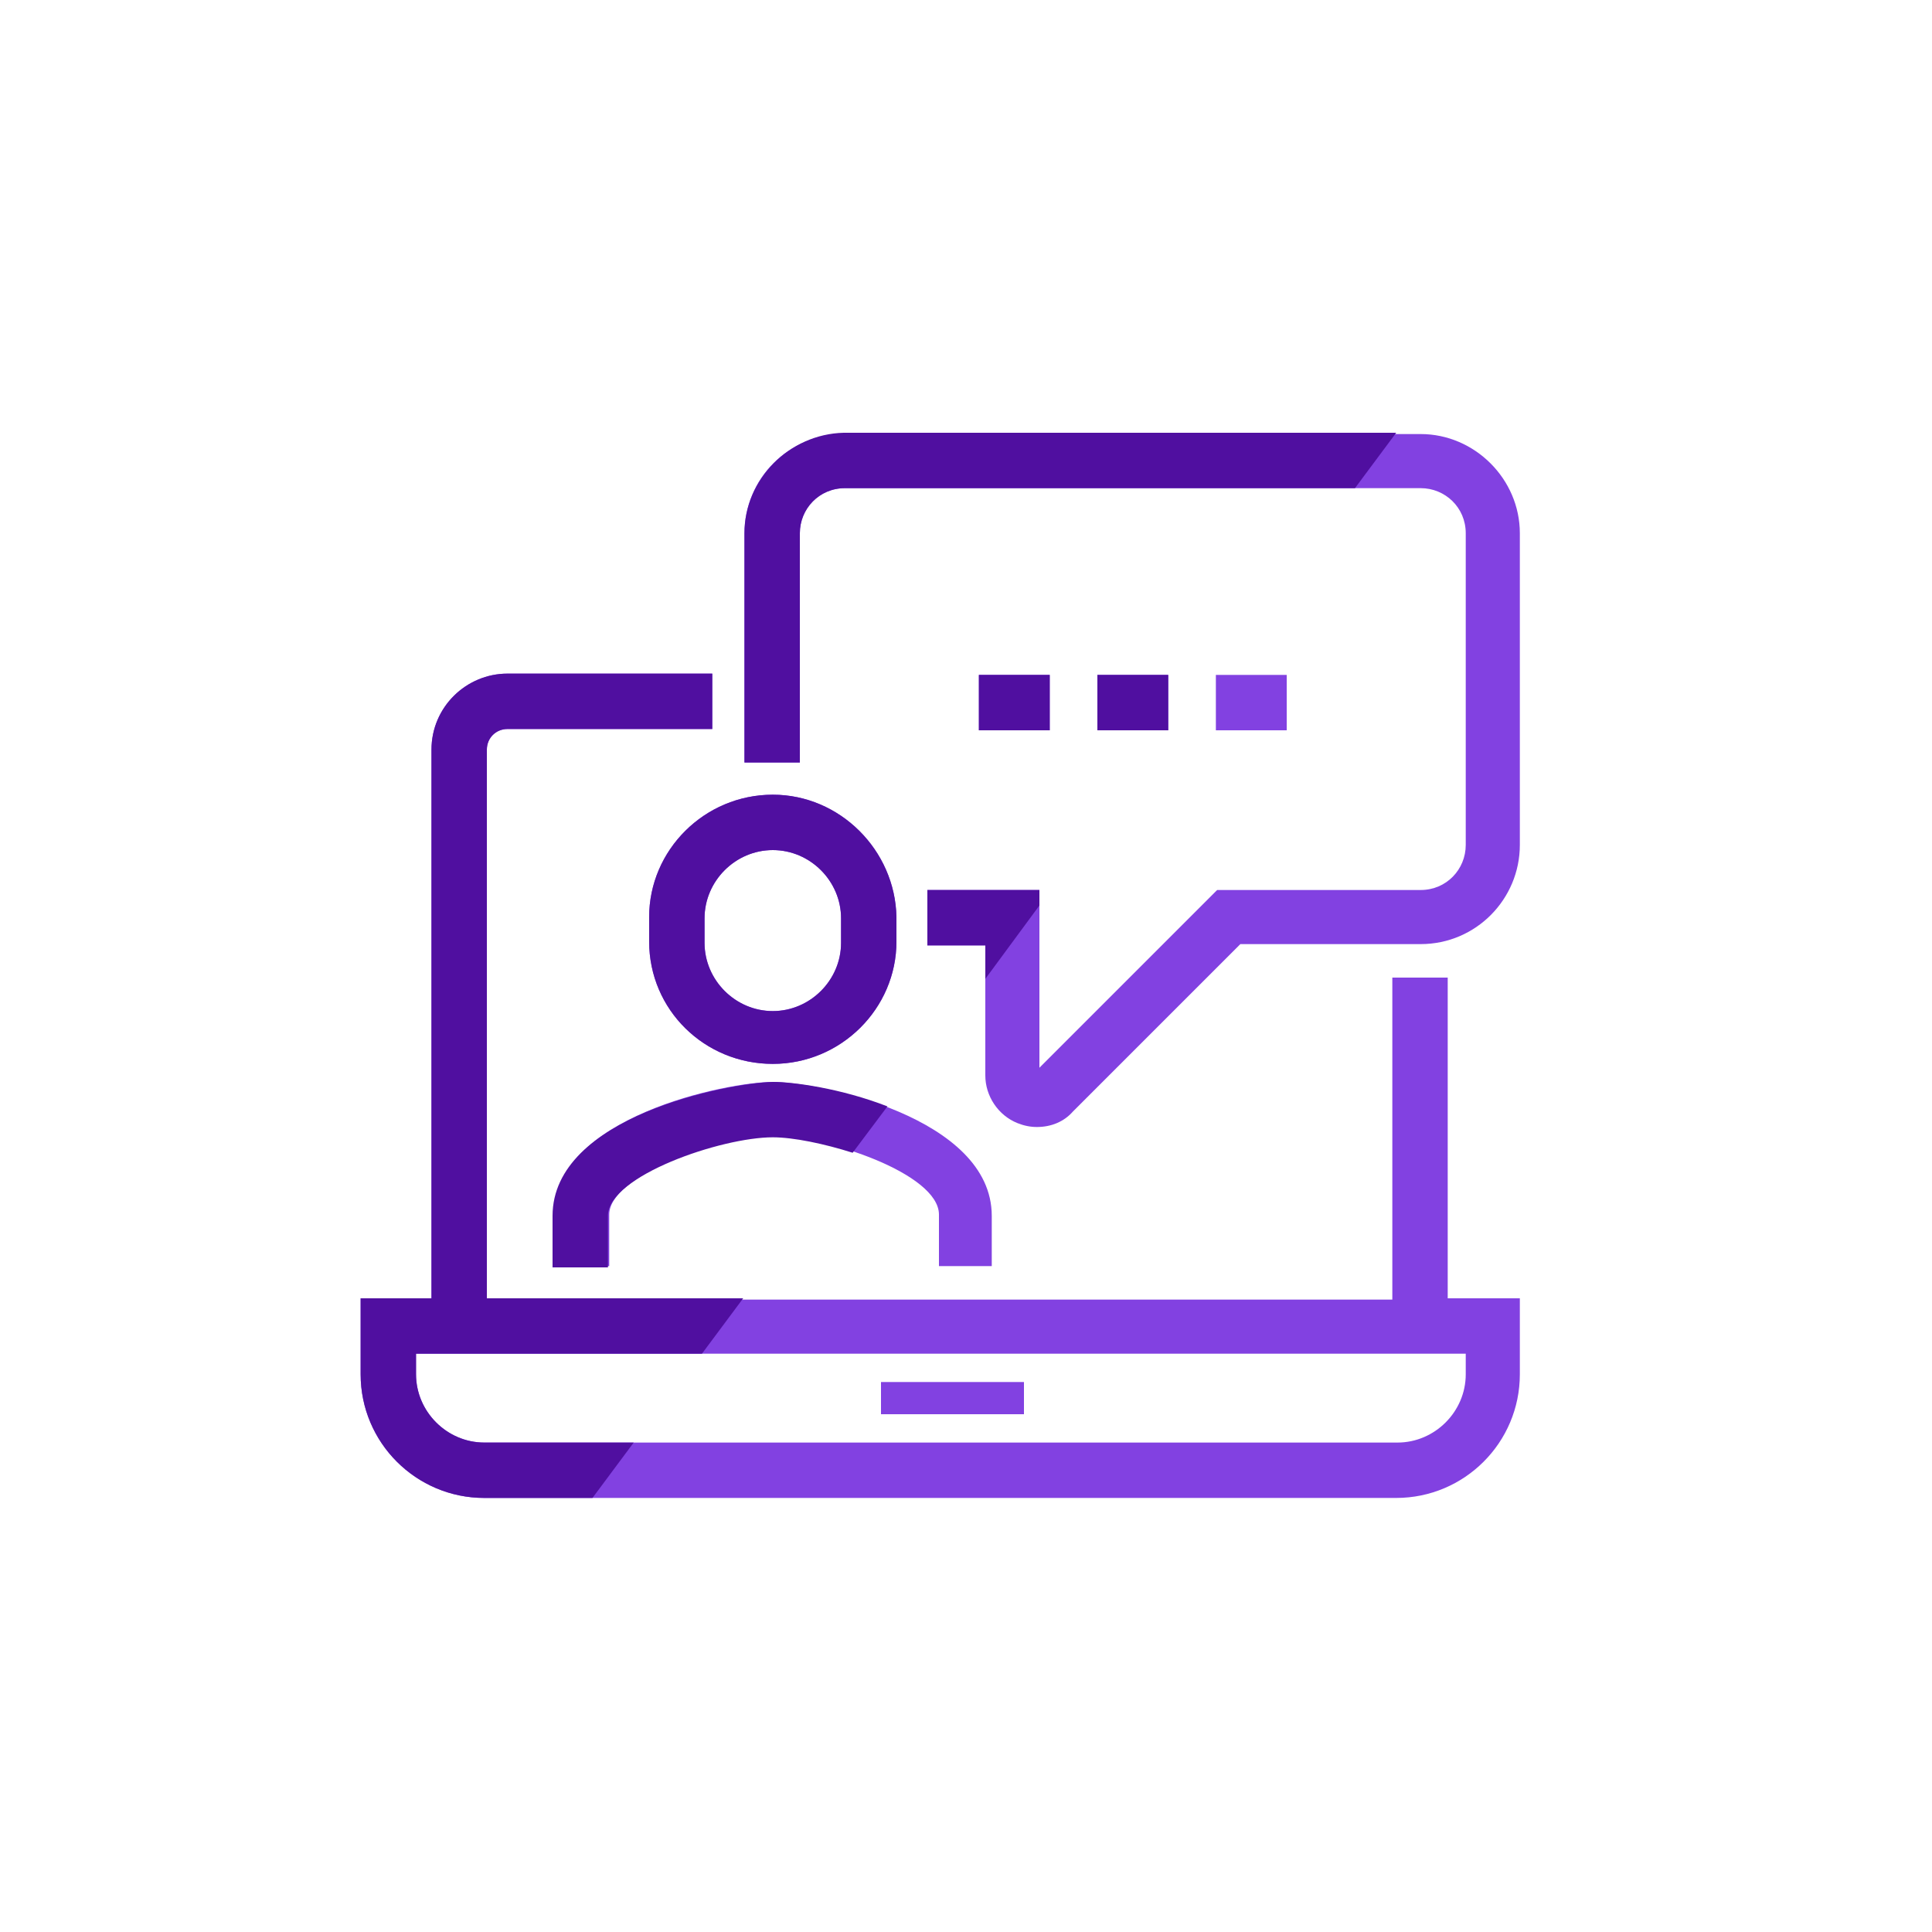 <?xml version="1.0" encoding="utf-8"?>
<!-- Generator: Adobe Illustrator 27.1.0, SVG Export Plug-In . SVG Version: 6.00 Build 0)  -->
<svg version="1.1" id="Calque_2_00000134945630496197145660000007091934342050557576_"
	 xmlns="http://www.w3.org/2000/svg" xmlns:xlink="http://www.w3.org/1999/xlink" x="0px" y="0px" viewBox="0 0 150 150"
	 style="enable-background:new 0 0 150 150;" xml:space="preserve">
<style type="text/css">
	.st0{fill:#8241E1;}
	.st1{fill:#500FA0;}
</style>
<g id="Pictos">
	<g>
		<path class="st0" d="M112.4,75.9h-4.3v25H37.8V58.2c0-0.9,0.7-1.6,1.6-1.6h15.9v-4.3H39.4c-3.2,0-5.9,2.6-5.9,5.9v42.6H28v5.9
			c0,5.3,4.3,9.6,9.6,9.6h70.8c5.3,0,9.6-4.3,9.6-9.6v-5.9h-5.6V75.9z M33.6,105.1h80.2v1.6c0,2.9-2.4,5.3-5.3,5.3H37.6
			c-2.9,0-5.3-2.4-5.3-5.3v-1.6H33.6L33.6,105.1z"/>
		<rect x="68.4" y="107.3" class="st0" width="11.1" height="2.5"/>
		<path class="st0" d="M110.3,33.7H65.5c-4.3,0-7.7,3.5-7.7,7.7v17.8h4.3V41.4c0-1.9,1.5-3.5,3.5-3.5h44.7c1.9,0,3.5,1.5,3.5,3.5
			v24.2c0,1.9-1.5,3.5-3.5,3.5H94.5L80.7,82.9V69.1H72v4.3h4.5v10.1c0,1.6,1,3.1,2.5,3.7c0.5,0.2,1,0.3,1.5,0.3
			c1.1,0,2.1-0.4,2.8-1.2l13-13h14c4.3,0,7.7-3.5,7.7-7.7V41.4C118,37.2,114.5,33.7,110.3,33.7z"/>
		<path class="st0" d="M77,98.4v-4C77,86.7,63.4,84,60,84c-3.5,0-17,2.7-17,10.3v4h4.3v-4c0-3.1,8.8-6.1,12.8-6.1s12.8,2.9,12.8,6.1
			v4H77z"/>
		<path class="st0" d="M60,61.7c-5.3,0-9.6,4.3-9.6,9.5v1.9c0,5.3,4.3,9.5,9.6,9.5s9.6-4.3,9.6-9.5v-1.9C69.5,66,65.2,61.7,60,61.7z
			 M60,78.5c-2.9,0-5.3-2.4-5.3-5.3v-1.9c0-2.9,2.4-5.3,5.3-5.3s5.3,2.4,5.3,5.3v1.9C65.3,76.1,62.9,78.5,60,78.5z"/>
		<rect x="76" y="52.4" class="st0" width="5.5" height="4.3"/>
		<rect x="85.2" y="52.4" class="st0" width="5.5" height="4.3"/>
		<rect x="94.4" y="52.4" class="st0" width="5.5" height="4.3"/>
	</g>
	<g>
		<path class="st1" d="M49.2,112H37.6c-2.9,0-5.3-2.4-5.3-5.3v-1.6h22.2l3.2-4.3H37.8V58.2c0-0.9,0.7-1.6,1.6-1.6h15.9v-4.3H39.4
			c-3.2,0-5.9,2.6-5.9,5.9v42.6H28v5.9c0,5.3,4.3,9.6,9.6,9.6H46C46,116.3,49.2,112,49.2,112z"/>
		<path class="st1" d="M57.8,41.4v17.8h4.3V41.4c0-1.9,1.5-3.5,3.5-3.5h39.6l3.2-4.3H65.5C61.3,33.7,57.8,37.2,57.8,41.4L57.8,41.4z
			"/>
		<polygon class="st1" points="80.7,70.3 80.7,69.1 72,69.1 72,73.4 76.5,73.4 76.5,76 		"/>
		<path class="st1" d="M42.9,94.4v4h4.3v-4c0-3.1,8.8-6.1,12.8-6.1c1.6,0,4,0.5,6.2,1.2l2.7-3.6c-3.6-1.4-7.3-1.9-8.9-1.9
			C56.5,84.1,42.9,86.7,42.9,94.4z"/>
		<path class="st1" d="M60,61.7c-5.3,0-9.6,4.3-9.6,9.5v1.9c0,5.3,4.3,9.5,9.6,9.5s9.6-4.3,9.6-9.5v-1.9C69.5,66,65.2,61.7,60,61.7z
			 M65.3,73.2c0,2.9-2.4,5.3-5.3,5.3s-5.3-2.4-5.3-5.3v-1.9c0-2.9,2.4-5.3,5.3-5.3s5.3,2.4,5.3,5.3V73.2z"/>
		<rect x="76" y="52.4" class="st1" width="5.5" height="4.3"/>
		<rect x="85.2" y="52.4" class="st1" width="5.5" height="4.3"/>
	</g>
</g>
</svg>
